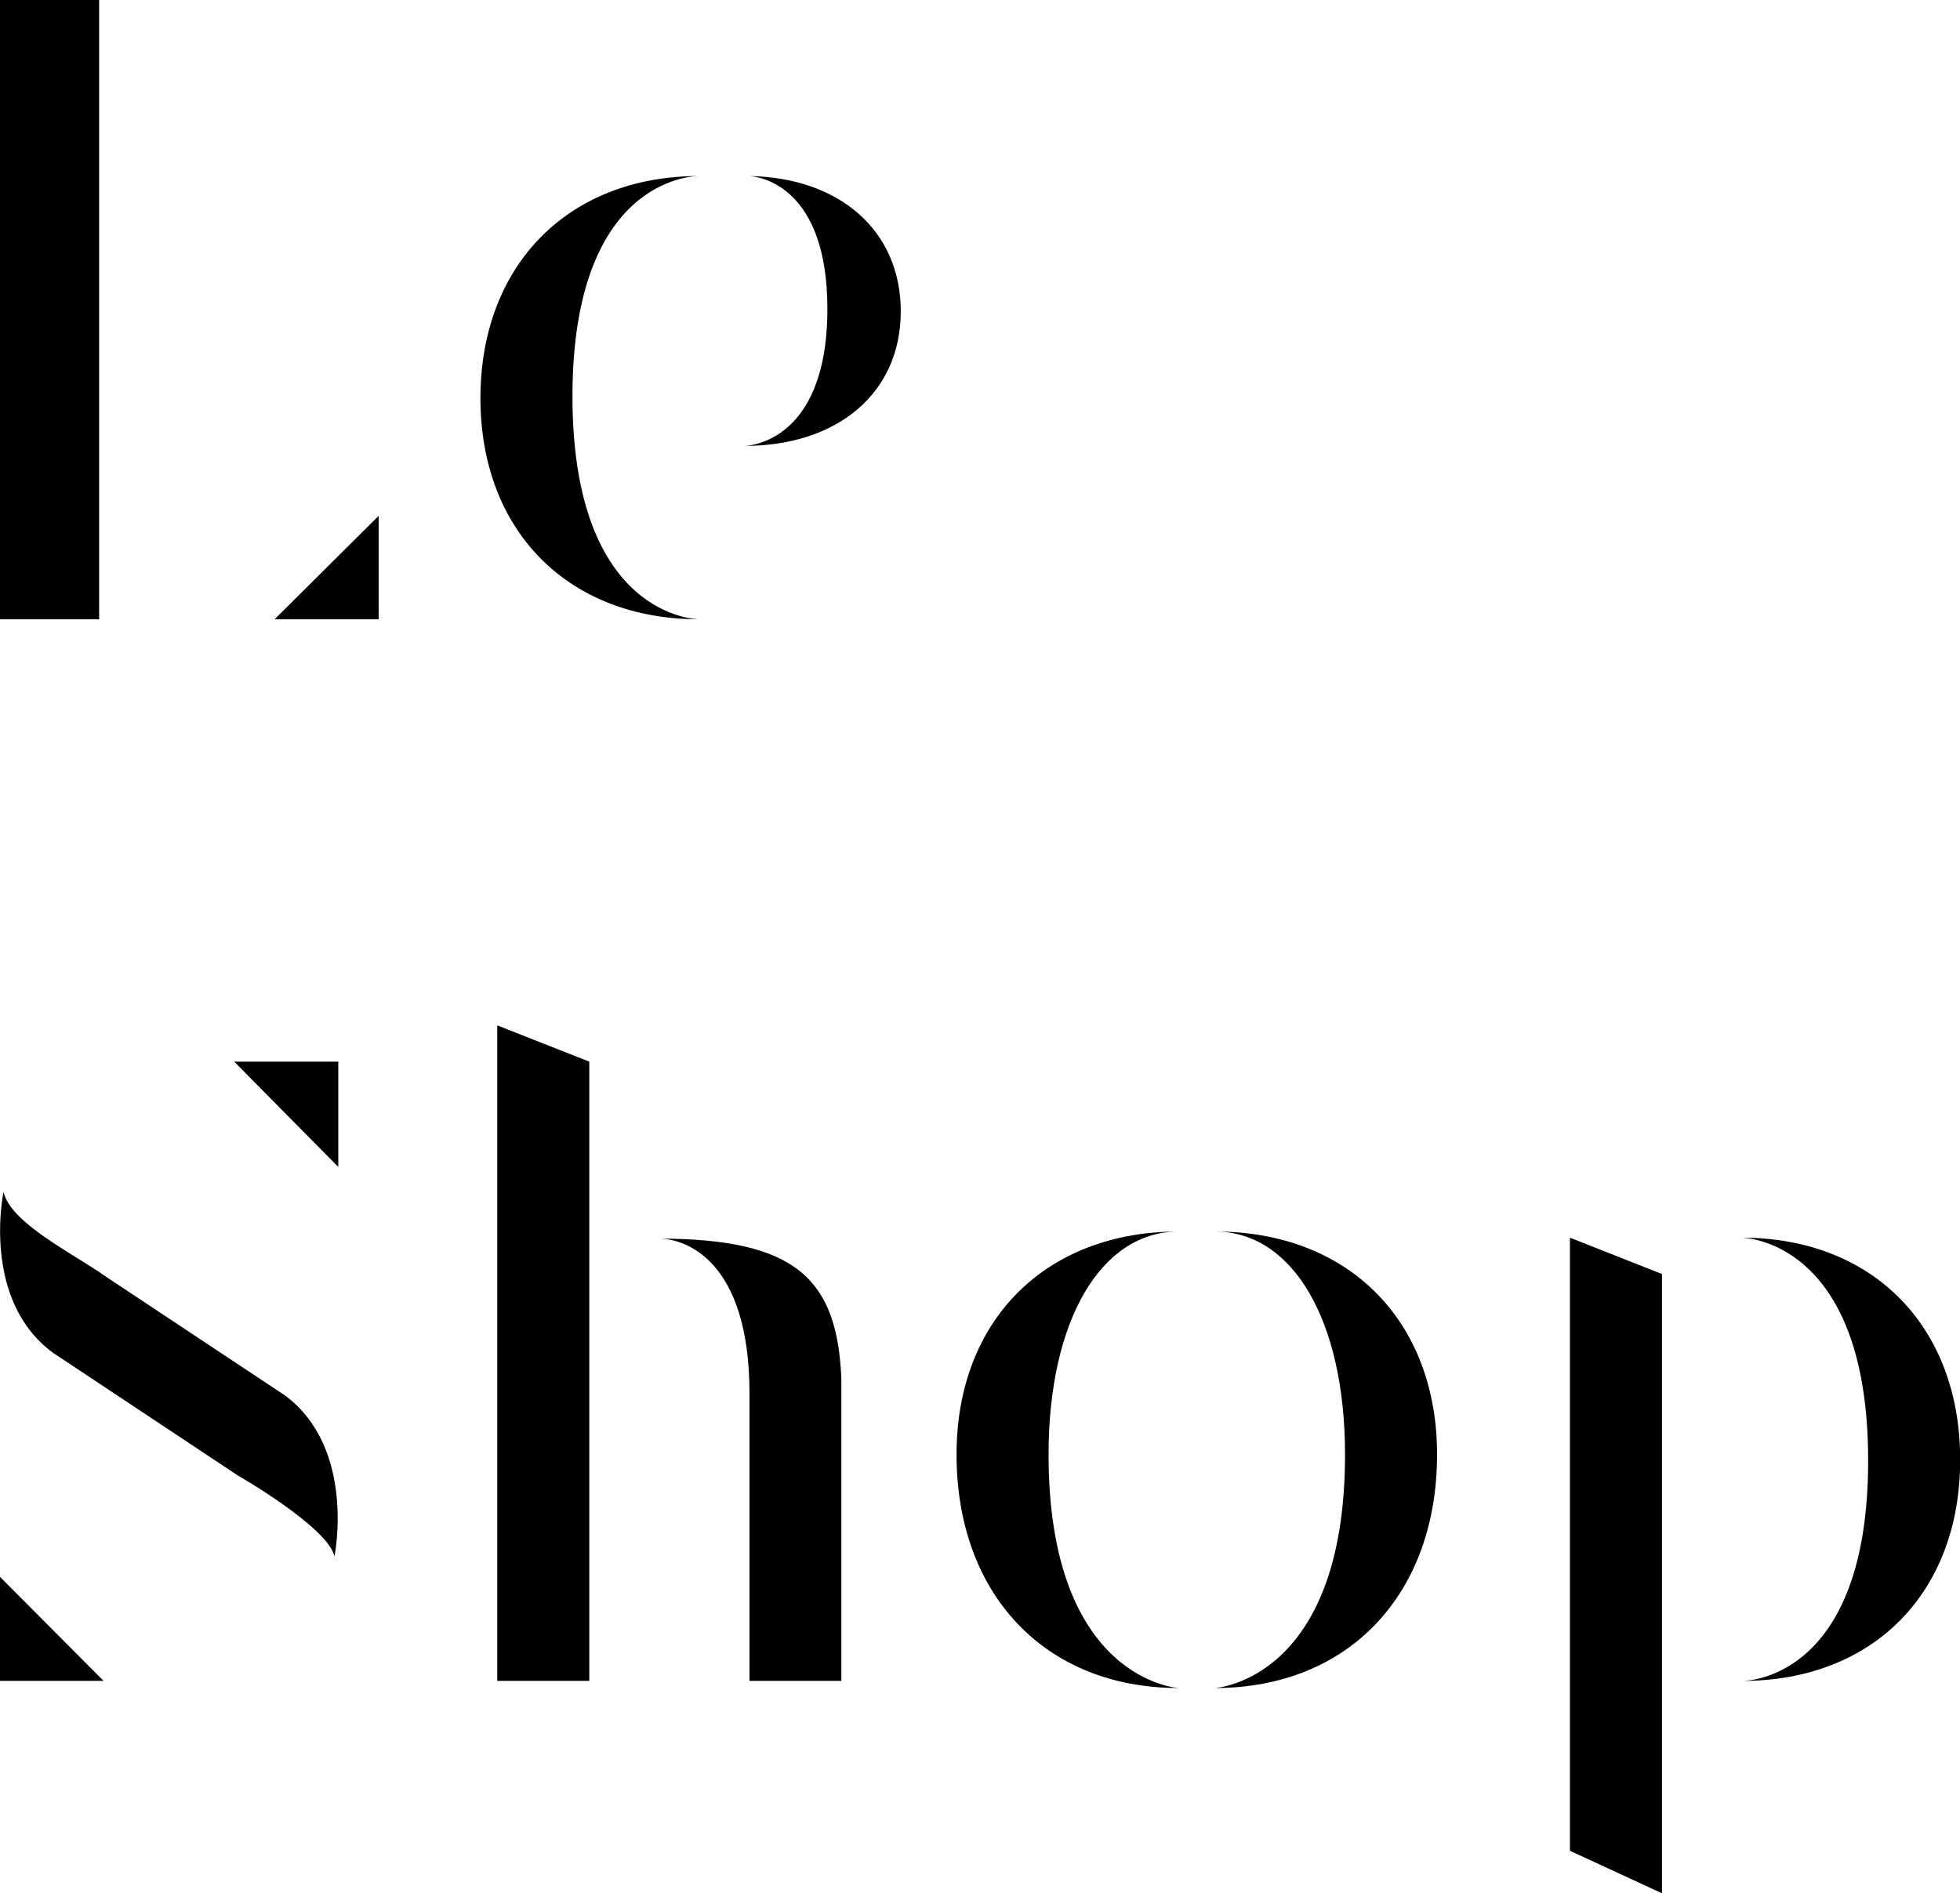 <svg xmlns="http://www.w3.org/2000/svg" viewBox="0 0 225.97 218.32"><g id="Calque_2" data-name="Calque 2"><g id="Calque_1-2" data-name="Calque 1"><path d="M11.43,0V71.41H0V0ZM43.66,71.41h-12l12-11.93Z"/><path d="M66,45.71c0,25.6,14.49,25.7,14.59,25.7-15.1,0-25.2-10.2-25.2-25.5S65.49,20.3,80.59,20.3C79.67,20.3,66,20.81,66,45.71Zm19.8,5.71s9.59,0,9.59-15.81c0-14-7.66-15.31-9.19-15.31,10.51.1,17.65,6.23,17.65,15.61S96.61,51.42,85.8,51.42Z"/><path d="M11.94,193.83H0v-12Zm-.31-47,21.22,14.08c8.26,6.12,5.71,18.57,5.71,18.57-.71-3.37-11.22-9.39-11.22-9.39L6.12,156C-2.24,149.86.41,137.42.41,137.42,1.12,140.78,7.45,144.05,11.63,146.8ZM39,134.56,27,122.42H39Z"/><path d="M57.33,118.24l10.61,4.18v71.41H57.33ZM97,158.94v34.89H86.41V160.68c0-15.41-7.45-17.85-10.41-17.85C91.81,142.83,96.51,147.52,97,158.94Z"/><path d="M120.89,167.72c0,26.11,15,26.93,15,26.93-15.41,0-25.61-10.81-25.61-26.93,0-15.41,10.2-25.71,25.61-25.71C126.91,142,120.89,152.31,120.89,167.72Zm44.79,0c0,16.12-10.21,26.93-25.61,26.93,0,0,15-.82,15-26.93,0-15.41-6-25.71-15-25.71C155.47,142,165.68,152.31,165.68,167.72Z"/><path d="M181,213.42v-70.7l10.61,4.19v71.41Zm19.89-19.59c.92,0,14.49-.61,14.49-25.4,0-25.6-14.49-25.71-14.59-25.71,15.1,0,25.2,10.2,25.2,25.61S215.87,193.83,200.87,193.83Z"/></g></g></svg>